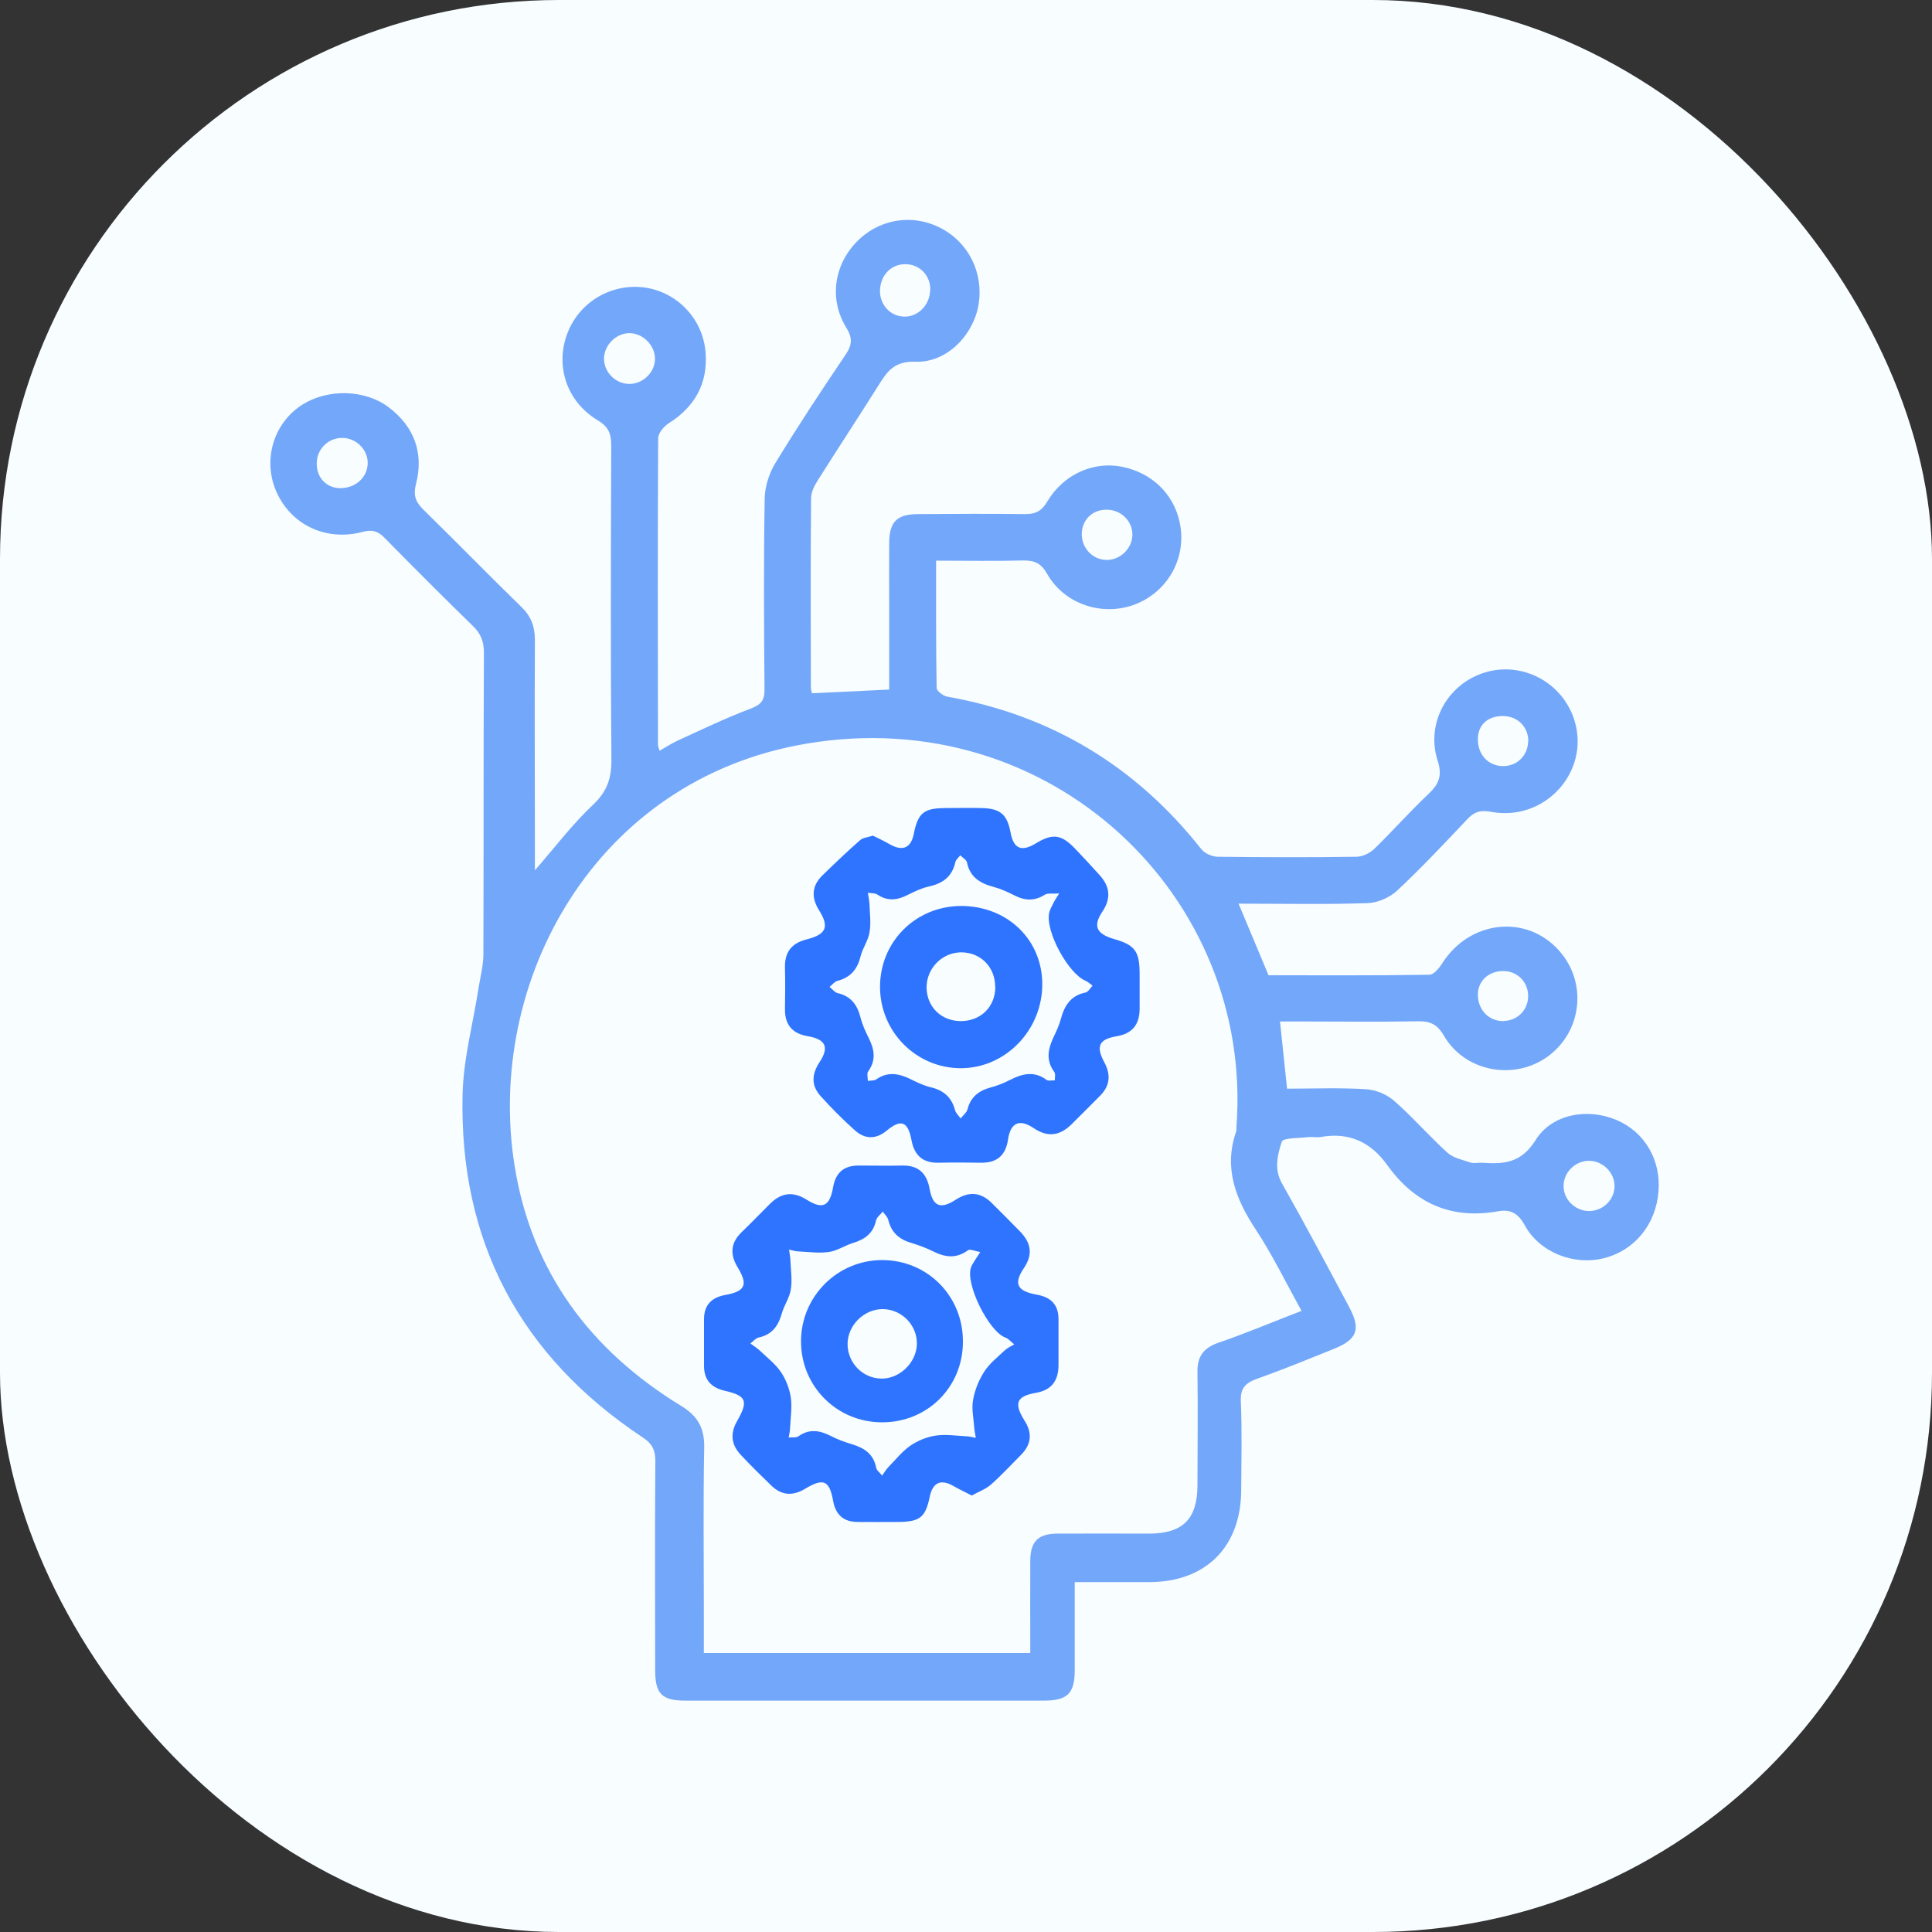 <?xml version="1.0" encoding="UTF-8"?> <svg xmlns="http://www.w3.org/2000/svg" id="Layer_2" data-name="Layer 2" viewBox="0 0 109.55 109.55"><rect x="0" y="0" width="109.55" height="109.55" fill="#333333" stroke="none"/><defs><style> .cls-1 { fill: #f8fdff; } .cls-2 { fill: #2f74fe; } .cls-3 { fill: #73a7f9; } </style></defs><g id="Layer_1-2" data-name="Layer 1"><rect class="cls-1" x="0" y="0" width="109.55" height="109.55" rx="31.7" ry="31.7"></rect><path class="cls-3" d="m60.94,89.72c0,1.74,0,3.36,0,4.97,0,1.34-.41,1.74-1.76,1.74-6.78,0-13.55,0-20.33,0-1.32,0-1.69-.39-1.7-1.69,0-3.97-.02-7.94.01-11.9,0-.62-.18-.98-.71-1.33-6.96-4.62-10.42-11.13-10.22-19.47.05-2.02.6-4.03.91-6.04.1-.63.27-1.25.27-1.88.02-5.71,0-11.41.03-17.12,0-.63-.18-1.08-.63-1.51-1.68-1.64-3.34-3.3-4.99-4.98-.38-.39-.7-.5-1.26-.35-2.1.56-4.1-.43-4.91-2.33-.76-1.79-.12-3.88,1.52-4.9,1.43-.89,3.51-.85,4.85.15,1.47,1.1,2.02,2.6,1.57,4.36-.18.69,0,1.05.45,1.49,1.85,1.81,3.66,3.67,5.52,5.48.55.53.77,1.11.77,1.86-.02,4,0,8,0,11.99,0,.32,0,.65,0,1.09,1.16-1.33,2.13-2.62,3.28-3.7.79-.74,1.06-1.47,1.06-2.52-.05-5.95-.03-11.9-.01-17.85,0-.66-.13-1.07-.77-1.45-1.76-1.06-2.42-3.09-1.72-4.92.66-1.75,2.42-2.82,4.28-2.62,1.88.21,3.42,1.75,3.56,3.72.13,1.73-.61,3.06-2.09,3.99-.28.18-.6.56-.6.85-.03,5.8-.02,11.6-.01,17.4,0,.06.03.11.09.32.35-.2.66-.4.99-.56,1.39-.63,2.76-1.3,4.18-1.83.6-.23.79-.48.78-1.1-.03-3.6-.05-7.2.01-10.8.01-.68.25-1.44.61-2.03,1.27-2.08,2.61-4.12,3.98-6.14.37-.55.4-.94.04-1.53-.97-1.57-.72-3.48.53-4.81,1.26-1.34,3.15-1.68,4.78-.86,1.61.81,2.48,2.55,2.19,4.35-.28,1.71-1.78,3.31-3.56,3.25-1.29-.05-1.66.62-2.18,1.44-1.12,1.78-2.28,3.54-3.4,5.32-.19.29-.36.66-.36.99-.03,3.57-.02,7.14-.01,10.71,0,.12.04.23.06.34,1.45-.07,2.87-.14,4.38-.21,0-1.62,0-3.2,0-4.78,0-1.19-.01-2.38,0-3.57.02-1.17.44-1.59,1.63-1.6,2.01-.01,4.03-.03,6.04,0,.62.01.97-.16,1.3-.72.91-1.53,2.6-2.28,4.2-1.97,1.7.33,2.95,1.52,3.3,3.15.42,1.93-.6,3.86-2.43,4.62-1.86.77-4.09.07-5.09-1.7-.35-.61-.72-.76-1.37-.75-1.61.04-3.22.01-4.92.01,0,2.48-.01,4.85.03,7.22,0,.17.37.45.6.49,5.9,1.05,10.69,3.94,14.41,8.65.19.24.6.42.91.43,2.62.03,5.25.04,7.87,0,.35,0,.77-.2,1.02-.44,1.05-1.02,2.02-2.12,3.09-3.13.59-.56.78-1.04.51-1.88-.69-2.13.57-4.36,2.68-5,2.14-.65,4.42.58,5.08,2.73.89,2.91-1.69,5.75-4.74,5.17-.6-.11-.95,0-1.35.43-1.3,1.38-2.6,2.76-3.98,4.05-.42.39-1.1.68-1.67.7-2.41.08-4.81.03-7.31.03.58,1.39,1.13,2.7,1.7,4.06,3.03,0,6.08.02,9.12-.03.25,0,.56-.38.73-.65,1.56-2.45,4.79-2.8,6.64-.7,1.59,1.8,1.29,4.56-.65,5.98-1.9,1.39-4.71.88-5.9-1.18-.39-.67-.81-.83-1.51-.81-2.26.04-4.52.01-6.78.01h-1c.14,1.31.26,2.51.4,3.81,1.49,0,2.98-.06,4.46.03.55.03,1.19.29,1.6.65,1.05.92,1.98,1.99,3.02,2.94.34.31.87.42,1.33.57.19.06.42,0,.64.01,1.23.09,2.22.03,3.04-1.28.94-1.51,2.98-1.83,4.6-1.14,1.59.68,2.52,2.26,2.37,4.06-.15,1.86-1.35,3.33-3.08,3.77-1.7.43-3.64-.3-4.5-1.86-.37-.68-.8-.92-1.5-.8-2.66.48-4.74-.44-6.3-2.62-.93-1.3-2.16-1.88-3.77-1.59-.24.04-.49-.02-.73.01-.52.06-1.4.03-1.48.26-.24.74-.45,1.54.01,2.36,1.31,2.31,2.55,4.65,3.8,6.99.69,1.28.48,1.86-.87,2.4-1.44.58-2.88,1.17-4.34,1.69-.67.24-.96.54-.92,1.3.07,1.68.03,3.36.02,5.03-.02,3.21-2.01,5.19-5.2,5.2-1.37,0-2.74,0-4.23,0Zm-2.52,4.01c0-1.79-.01-3.52,0-5.26.01-1.06.45-1.5,1.51-1.51,1.74-.01,3.48,0,5.22,0,1.91,0,2.74-.82,2.75-2.72,0-2.14.03-4.27,0-6.41-.02-.9.32-1.39,1.18-1.69,1.57-.54,3.11-1.19,4.72-1.81-.89-1.61-1.65-3.18-2.6-4.62-1.14-1.73-1.82-3.48-1.11-5.54.03-.08.02-.18.02-.27.99-13.03-10.51-24.09-24.4-21.73-12,2.03-18.2,13.51-16.53,23.94.96,6.01,4.3,10.46,9.43,13.6.95.58,1.34,1.25,1.32,2.37-.06,3.11-.02,6.22-.02,9.34,0,.75,0,1.51,0,2.31h18.51Zm-5.67-77.26c.03-.82-.57-1.47-1.38-1.49-.8-.02-1.41.57-1.47,1.42-.05.82.53,1.51,1.32,1.55.8.05,1.49-.62,1.52-1.47Zm-17.08,5.3c.78.01,1.47-.65,1.47-1.43,0-.77-.7-1.46-1.47-1.45-.73.01-1.39.66-1.42,1.4-.03.78.63,1.47,1.42,1.48Zm-16.27,3.06c-.81,0-1.45.66-1.44,1.46,0,.83.58,1.4,1.37,1.39.85-.02,1.5-.61,1.52-1.4.02-.78-.65-1.45-1.45-1.45Zm44.81,5.52c.02-.79-.63-1.44-1.44-1.45-.81-.01-1.39.54-1.43,1.33-.03.81.58,1.49,1.37,1.52.78.03,1.48-.62,1.5-1.41Zm25.87,38.32c.8.01,1.47-.63,1.47-1.42,0-.77-.68-1.44-1.47-1.43-.75.01-1.4.64-1.42,1.38-.03.78.62,1.45,1.42,1.47Zm-3.42-26.64c0-.82-.61-1.43-1.45-1.43-.86,0-1.42.52-1.41,1.33,0,.86.58,1.48,1.38,1.51.82.03,1.46-.59,1.47-1.41Zm-1.4,15.86c.81-.01,1.42-.66,1.39-1.47-.03-.77-.63-1.36-1.41-1.36-.82,0-1.43.55-1.44,1.32-.01.88.62,1.53,1.46,1.52Z"></path><path class="cls-2" d="m55.1,84.8c-.38-.2-.71-.35-1.02-.53-.72-.42-1.19-.22-1.36.59-.24,1.16-.54,1.42-1.73,1.44-.79.01-1.59,0-2.38,0-.79-.01-1.23-.42-1.37-1.2-.21-1.16-.55-1.31-1.59-.68-.7.42-1.33.38-1.91-.18-.59-.57-1.18-1.15-1.74-1.75-.54-.58-.61-1.21-.2-1.92.65-1.14.52-1.43-.71-1.71-.76-.18-1.17-.61-1.17-1.41,0-.88,0-1.77,0-2.65,0-.79.42-1.23,1.2-1.37,1.15-.21,1.31-.58.7-1.58-.44-.73-.39-1.38.23-1.98.55-.53,1.08-1.08,1.62-1.62.63-.62,1.29-.71,2.06-.23.92.58,1.32.39,1.51-.71.15-.82.61-1.22,1.44-1.22.82,0,1.65.02,2.47,0,.93-.02,1.4.44,1.56,1.32.18,1,.62,1.18,1.48.62.75-.49,1.43-.44,2.06.2.54.54,1.08,1.07,1.61,1.62.6.63.72,1.28.2,2.05-.6.89-.39,1.31.72,1.51.81.14,1.25.57,1.24,1.42,0,.85,0,1.71,0,2.56,0,.87-.36,1.43-1.29,1.59-1.09.19-1.25.59-.65,1.55.47.73.41,1.37-.2,1.98-.56.56-1.1,1.15-1.69,1.67-.31.27-.72.41-1.1.63Zm.46-13.81c-.28-.05-.56-.18-.67-.1-.66.49-1.29.41-1.97.07-.4-.2-.84-.36-1.27-.49-.67-.2-1.11-.59-1.28-1.29-.04-.18-.21-.32-.31-.48-.14.17-.35.32-.39.52-.16.72-.64,1.06-1.3,1.26-.46.14-.89.44-1.36.51-.56.08-1.15,0-1.72-.03-.18,0-.37-.07-.55-.1.03.21.07.41.08.62.02.55.11,1.11.02,1.64-.07.47-.38.89-.51,1.36-.2.7-.55,1.2-1.31,1.36-.17.04-.32.22-.47.34.17.13.36.24.52.39.42.4.89.76,1.21,1.23.28.41.48.93.56,1.43.08.56-.01,1.14-.04,1.72,0,.19-.05.37-.08.56.18-.02.41.03.54-.06.6-.43,1.18-.36,1.8-.05.4.21.84.37,1.27.5.69.21,1.2.55,1.35,1.32.03.17.23.3.34.45.12-.17.23-.36.38-.51.4-.41.77-.88,1.24-1.2.42-.28.93-.49,1.43-.56.56-.08,1.14.01,1.71.04.18,0,.37.06.55.09-.03-.21-.08-.41-.09-.62-.04-.52-.16-1.05-.06-1.55.1-.56.33-1.12.64-1.6.29-.45.74-.8,1.14-1.18.16-.15.36-.24.55-.35-.17-.13-.32-.32-.51-.39-.94-.35-2.28-3.05-1.94-3.98.05-.14.14-.27.22-.4.06-.1.13-.2.3-.46Z"></path><path class="cls-2" d="m49.49,47.38c.3.15.63.3.94.48.73.43,1.22.24,1.38-.56.24-1.2.56-1.47,1.78-1.48.7,0,1.4-.02,2.1,0,1.04.03,1.42.37,1.61,1.38.17.93.62,1.12,1.44.62.93-.57,1.43-.51,2.18.26.49.51.96,1.02,1.43,1.54.58.64.67,1.31.16,2.07-.55.82-.34,1.26.64,1.55,1.2.34,1.46.69,1.47,1.94,0,.67,0,1.34,0,2.01,0,.9-.41,1.42-1.31,1.57-1,.17-1.18.57-.69,1.48.38.71.32,1.34-.26,1.91-.54.54-1.07,1.08-1.62,1.62-.66.64-1.35.73-2.14.19-.79-.53-1.3-.3-1.44.64-.13.91-.62,1.34-1.53,1.33-.79-.01-1.59-.02-2.38,0-.93.03-1.41-.42-1.57-1.3-.2-1.05-.6-1.19-1.4-.52-.62.51-1.25.49-1.81-.02-.68-.61-1.33-1.26-1.94-1.94-.54-.6-.51-1.24-.06-1.92.56-.84.35-1.3-.65-1.47-.9-.15-1.33-.66-1.31-1.57.01-.76.02-1.53,0-2.29-.03-.9.36-1.42,1.25-1.64,1.1-.28,1.27-.71.68-1.65-.45-.72-.41-1.39.2-1.98.7-.68,1.4-1.35,2.13-1.99.17-.15.45-.16.74-.26Zm10.57,3.28c-.39.03-.65-.03-.81.07-.58.37-1.13.35-1.73.04-.38-.19-.77-.37-1.18-.48-.76-.2-1.34-.55-1.51-1.39-.03-.15-.25-.27-.38-.4-.1.13-.25.25-.28.39-.18.82-.72,1.21-1.51,1.38-.41.09-.8.28-1.18.47-.59.3-1.14.38-1.72-.01-.14-.1-.36-.07-.55-.11.03.21.08.42.09.63.02.55.1,1.11,0,1.64-.08.47-.4.89-.51,1.36-.18.73-.58,1.18-1.31,1.37-.16.04-.29.22-.44.34.15.12.29.31.45.35.75.17,1.12.66,1.3,1.37.1.41.28.8.47,1.18.32.64.43,1.25-.03,1.89-.09.12-.02.36-.02.54.16-.03.36,0,.48-.09.63-.44,1.25-.34,1.9-.03.38.19.77.38,1.18.48.73.17,1.19.57,1.38,1.29.05.18.21.32.32.48.13-.17.34-.33.39-.52.18-.7.64-1.06,1.32-1.24.38-.1.75-.25,1.1-.43.69-.35,1.36-.52,2.06,0,.11.08.31.02.47.03,0-.16.05-.37-.03-.48-.52-.7-.33-1.37,0-2.06.15-.3.28-.61.37-.93.2-.76.56-1.34,1.4-1.51.15-.03.27-.25.4-.39-.13-.1-.26-.22-.4-.28-.97-.4-2.28-2.79-2.06-3.84.04-.2.16-.39.25-.58.05-.11.12-.21.33-.55Z"></path><path class="cls-2" d="m54.6,76.08c0,2.58-2.02,4.58-4.6,4.57-2.56-.01-4.59-2.05-4.58-4.61.01-2.54,2.08-4.6,4.62-4.59,2.56.01,4.57,2.05,4.56,4.62Zm-4.55-1.85c-1.06,0-1.99.92-1.99,1.98,0,1.06.84,1.93,1.89,1.96,1.04.03,2-.88,2.04-1.94.03-1.08-.85-1.99-1.94-2Z"></path><path class="cls-2" d="m54.47,51.37c2.62-.01,4.61,1.88,4.63,4.4.02,2.63-2.08,4.8-4.62,4.8-2.53,0-4.58-2.07-4.58-4.61,0-2.56,2.01-4.57,4.58-4.59Zm1.96,4.59c0-1.13-.83-1.97-1.95-1.96-1.08.02-1.95.92-1.94,2.01.02,1.09.83,1.88,1.93,1.89,1.14,0,1.96-.8,1.97-1.94Z"></path></g></svg> 